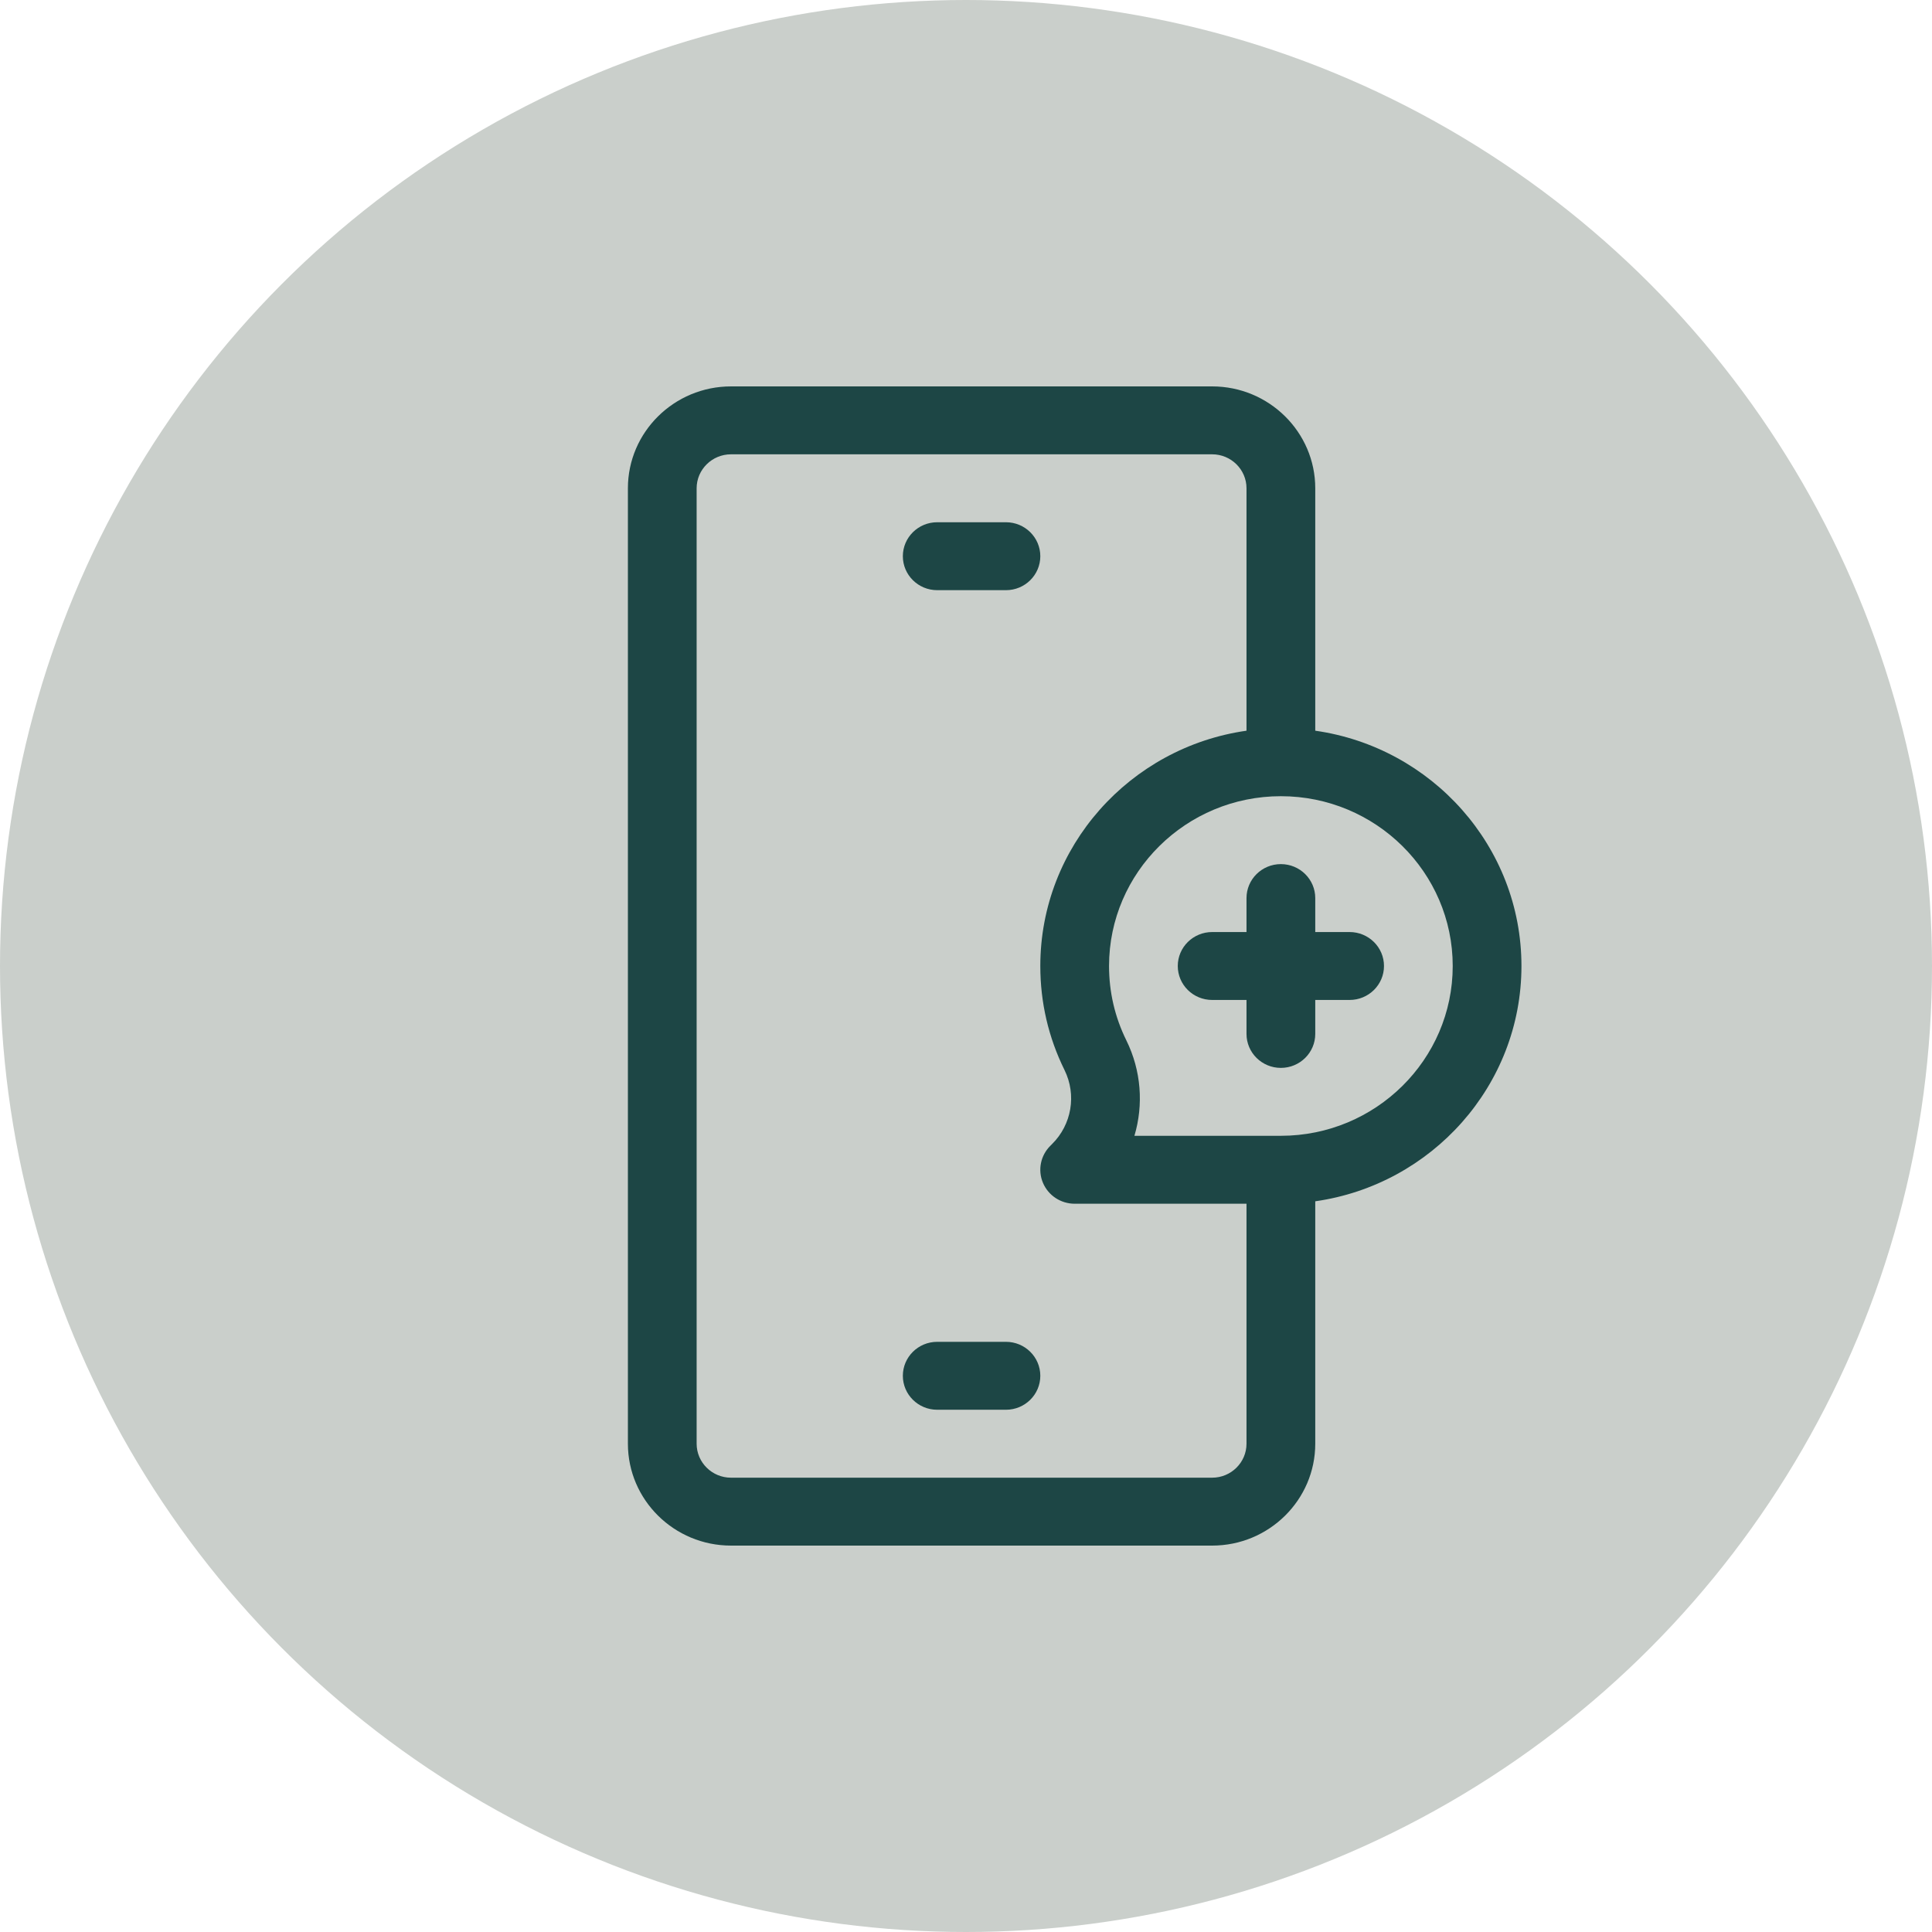 <?xml version="1.0" encoding="UTF-8"?> <svg xmlns="http://www.w3.org/2000/svg" width="80" height="80" viewBox="0 0 80 80" fill="none"> <circle cx="40" cy="40" r="40" fill="#CACFCB"></circle> <path fill-rule="evenodd" clip-rule="evenodd" d="M54.462 30.257V20.219C54.462 17.892 52.546 16 50.192 16H30.269C27.915 16 26 17.892 26 20.219V59.781C26 62.108 27.915 64 30.269 64H50.192C52.546 64 54.462 62.108 54.462 59.781V49.743C59.282 49.058 63 44.95 63 40C63 35.05 59.282 30.942 54.462 30.257ZM50.192 61.188H30.269C29.485 61.188 28.846 60.557 28.846 59.781V20.219C28.846 19.443 29.485 18.812 30.269 18.812H50.192C50.977 18.812 51.615 19.443 51.615 20.219V30.257C46.794 30.942 43.077 35.05 43.077 40C43.077 41.51 43.414 42.959 44.079 44.308C44.586 45.336 44.378 46.57 43.56 47.377L43.494 47.443C43.087 47.845 42.965 48.45 43.185 48.975C43.406 49.501 43.924 49.844 44.5 49.844H51.615V59.781C51.615 60.557 50.977 61.188 50.192 61.188ZM46.974 47.031H53.038C56.962 47.031 60.154 43.877 60.154 40C60.154 36.123 56.962 32.969 53.038 32.969C49.115 32.969 45.923 36.123 45.923 40C45.923 41.079 46.164 42.114 46.638 43.076C47.259 44.336 47.356 45.746 46.974 47.031ZM41.654 24.438H38.808C38.022 24.438 37.385 23.808 37.385 23.031C37.385 22.255 38.022 21.625 38.808 21.625H41.654C42.44 21.625 43.077 22.255 43.077 23.031C43.077 23.808 42.44 24.438 41.654 24.438ZM38.808 55.562H41.654C42.44 55.562 43.077 56.192 43.077 56.969C43.077 57.745 42.44 58.375 41.654 58.375H38.808C38.022 58.375 37.385 57.745 37.385 56.969C37.385 56.192 38.022 55.562 38.808 55.562ZM54.462 38.594H55.885C56.67 38.594 57.308 39.223 57.308 40C57.308 40.777 56.67 41.406 55.885 41.406H54.462V42.812C54.462 43.589 53.824 44.219 53.038 44.219C52.252 44.219 51.615 43.589 51.615 42.812V41.406H50.192C49.406 41.406 48.769 40.777 48.769 40C48.769 39.223 49.406 38.594 50.192 38.594H51.615V37.188C51.615 36.411 52.252 35.781 53.038 35.781C53.824 35.781 54.462 36.411 54.462 37.188V38.594Z" fill="#1D4645"></path> </svg> 